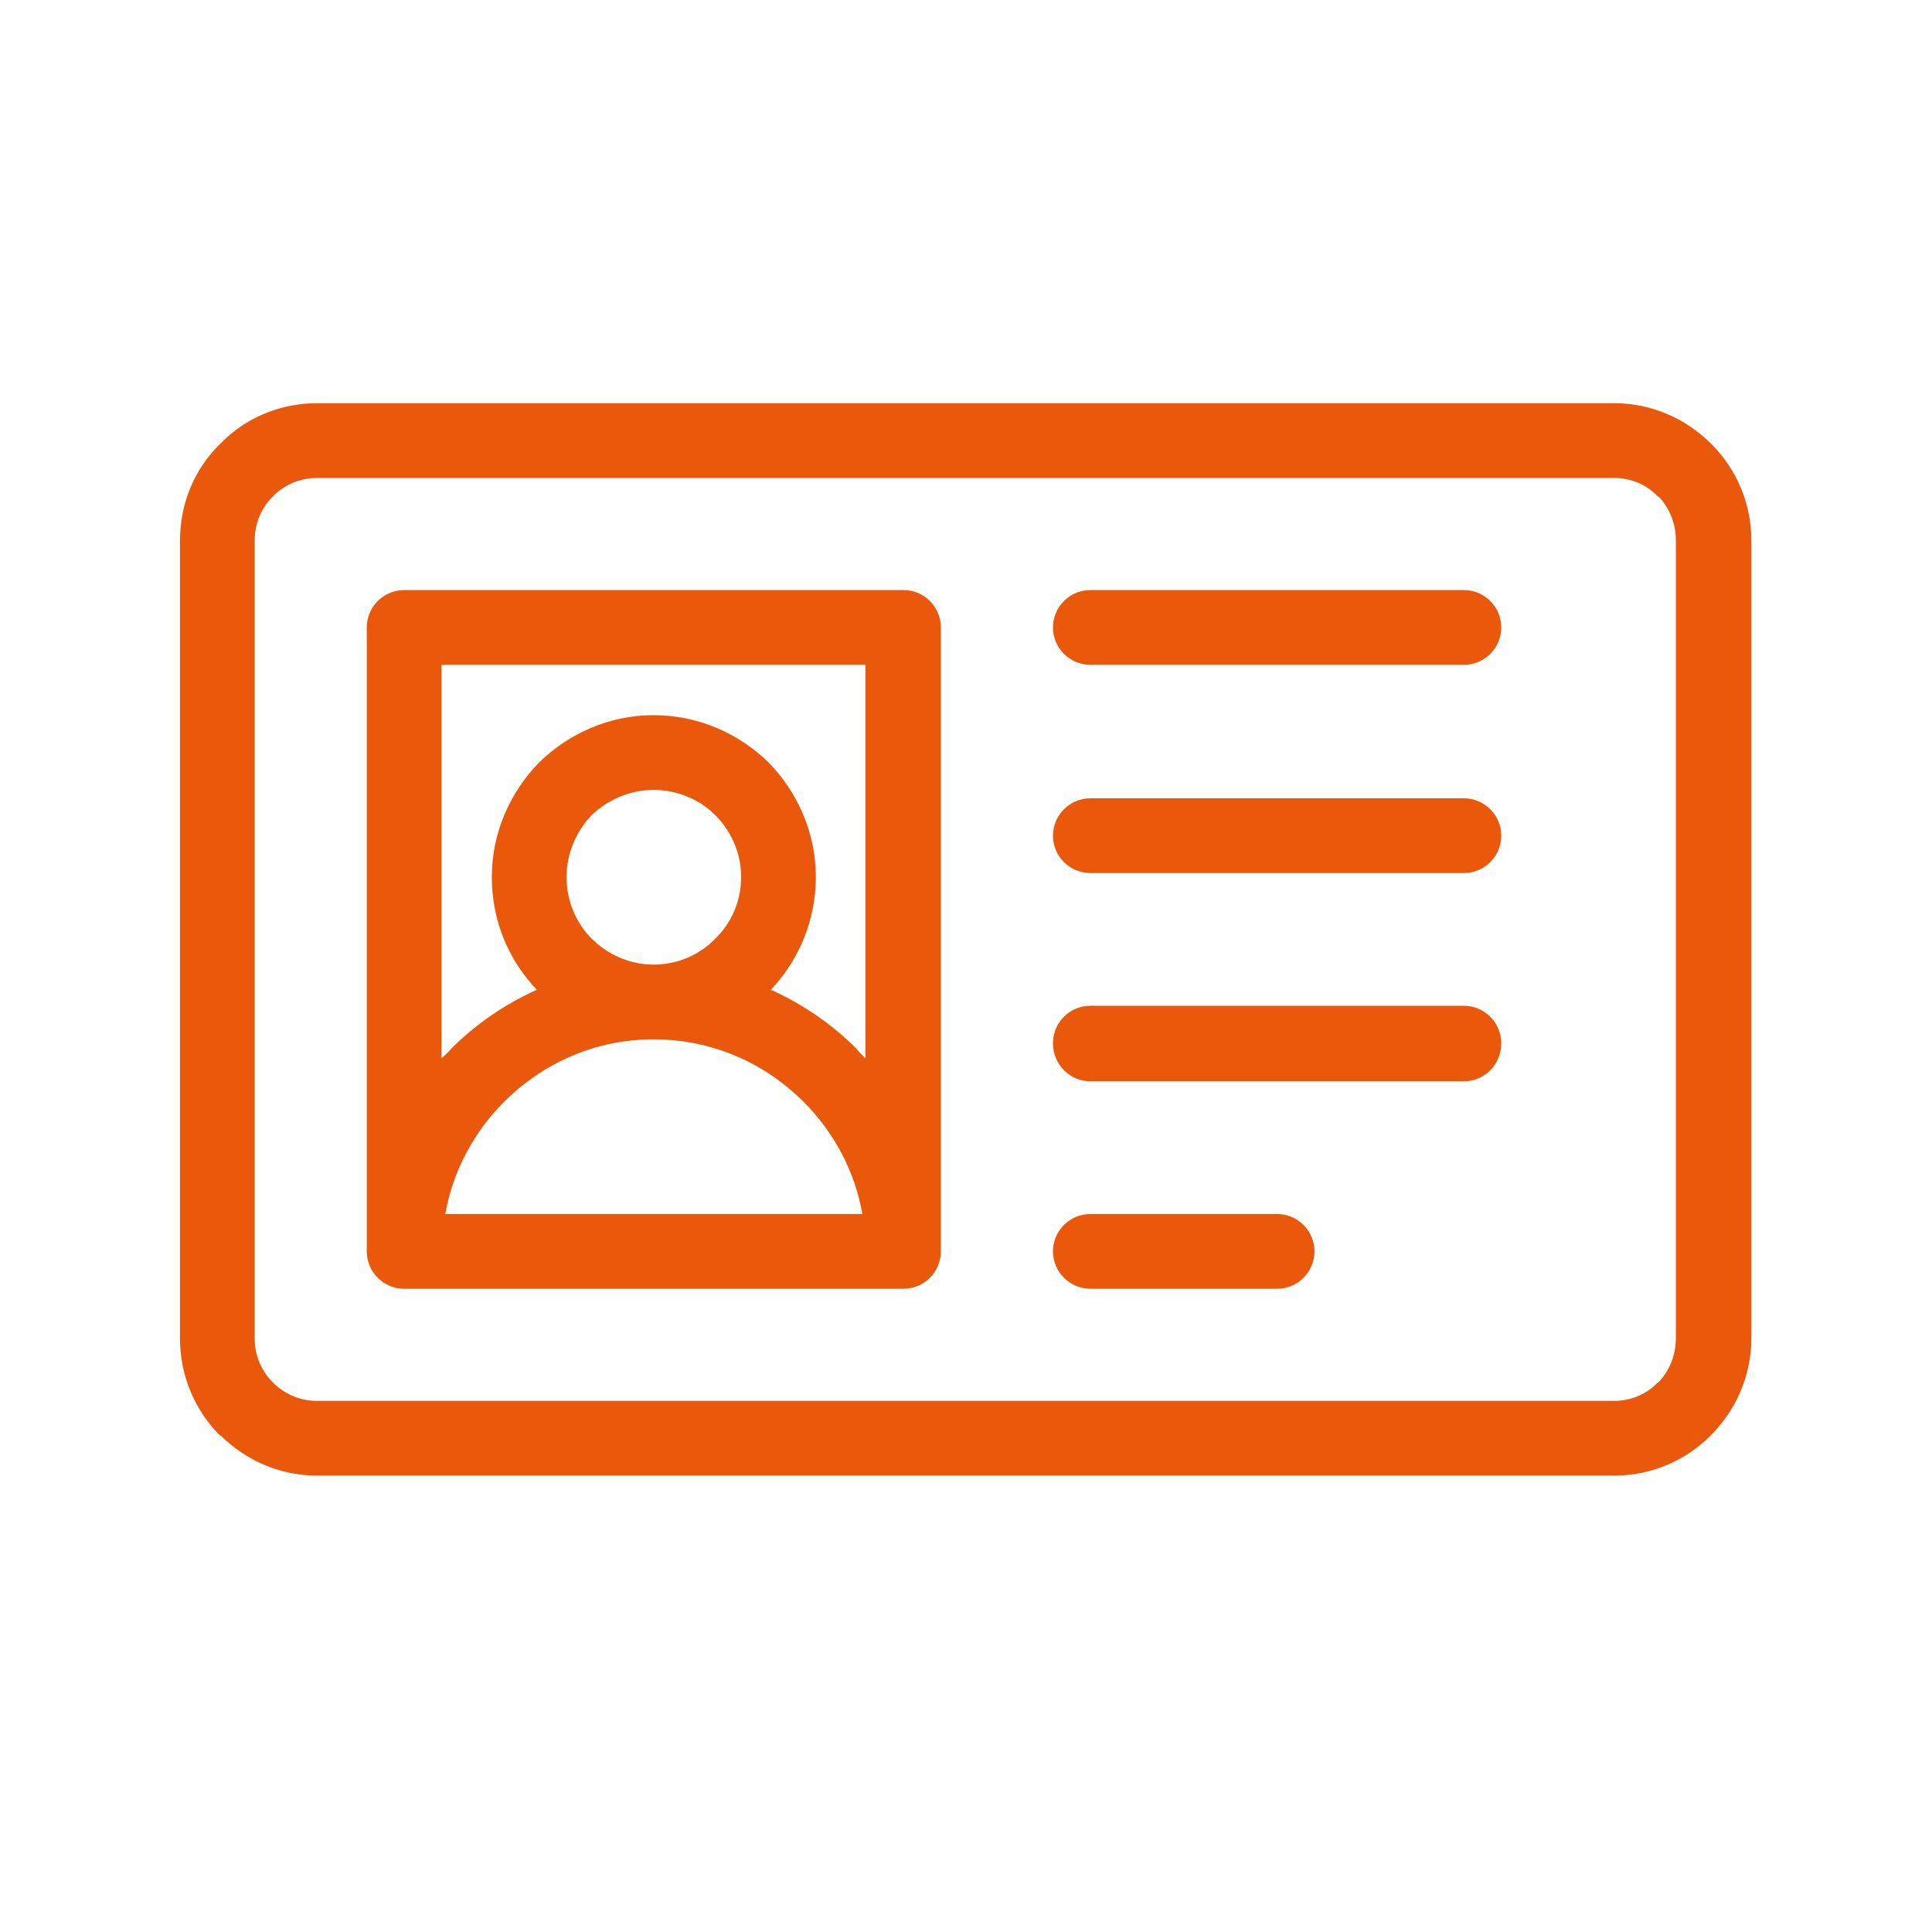 <?xml version="1.0" encoding="UTF-8" standalone="no"?>
<!DOCTYPE svg PUBLIC "-//W3C//DTD SVG 1.1//EN" "http://www.w3.org/Graphics/SVG/1.1/DTD/svg11.dtd">
<svg width="100%" height="100%" viewBox="0 0 64 64" version="1.1" xmlns="http://www.w3.org/2000/svg" xmlns:xlink="http://www.w3.org/1999/xlink" xml:space="preserve" xmlns:serif="http://www.serif.com/" style="fill-rule:evenodd;clip-rule:evenodd;stroke-linejoin:round;stroke-miterlimit:2;">
    <g transform="matrix(1,0,0,1,-572,0)">
        <g id="Artboard1" transform="matrix(0.79,0,0,1.067,534.074,-18.133)">
            <rect x="48" y="17" width="81" height="60" style="fill:none;"/>
            <g transform="matrix(31.97,0,0,23.681,55.555,29.512)">
                <path d="M0.18,0L1.881,0C1.93,0 1.975,0.02 2.008,0.053L2.011,0.056C2.042,0.088 2.061,0.132 2.061,0.18L2.061,1.226C2.061,1.276 2.04,1.321 2.008,1.353L2.007,1.354C1.975,1.386 1.93,1.406 1.881,1.406L0.18,1.406C0.131,1.406 0.086,1.386 0.053,1.353L0.053,1.354C0.02,1.321 0,1.276 0,1.226L0,0.18C0,0.13 0.02,0.085 0.053,0.053C0.085,0.02 0.13,-0 0.18,-0ZM1.194,1.161C1.167,1.161 1.145,1.139 1.145,1.112C1.145,1.085 1.167,1.063 1.194,1.063L1.439,1.063C1.466,1.063 1.488,1.085 1.488,1.112C1.488,1.139 1.466,1.161 1.439,1.161L1.194,1.161ZM1.194,0.889C1.167,0.889 1.145,0.867 1.145,0.839C1.145,0.812 1.167,0.79 1.194,0.79L1.684,0.79C1.711,0.79 1.733,0.812 1.733,0.839C1.733,0.867 1.711,0.889 1.684,0.889L1.194,0.889ZM1.194,0.616C1.167,0.616 1.145,0.594 1.145,0.567C1.145,0.54 1.167,0.518 1.194,0.518L1.684,0.518C1.711,0.518 1.733,0.54 1.733,0.567C1.733,0.594 1.711,0.616 1.684,0.616L1.194,0.616ZM1.194,0.343C1.167,0.343 1.145,0.321 1.145,0.294C1.145,0.267 1.167,0.245 1.194,0.245L1.684,0.245C1.711,0.245 1.733,0.267 1.733,0.294C1.733,0.321 1.711,0.343 1.684,0.343L1.194,0.343ZM0.895,1.063C0.885,1.006 0.857,0.955 0.818,0.916C0.767,0.865 0.698,0.834 0.621,0.834C0.545,0.834 0.476,0.865 0.425,0.916C0.386,0.955 0.358,1.006 0.348,1.063L0.895,1.063ZM0.343,0.859C0.347,0.855 0.352,0.851 0.356,0.846C0.388,0.814 0.426,0.788 0.468,0.769C0.431,0.73 0.409,0.679 0.409,0.621C0.409,0.563 0.433,0.51 0.471,0.471C0.51,0.433 0.563,0.409 0.621,0.409C0.68,0.409 0.733,0.433 0.772,0.471C0.81,0.51 0.834,0.563 0.834,0.621C0.834,0.679 0.811,0.731 0.775,0.769C0.817,0.788 0.855,0.814 0.887,0.846C0.891,0.851 0.895,0.855 0.899,0.859L0.899,0.343L0.343,0.343L0.343,0.859ZM0.702,0.54C0.682,0.52 0.653,0.507 0.621,0.507C0.59,0.507 0.561,0.52 0.54,0.54C0.52,0.561 0.507,0.59 0.507,0.621C0.507,0.652 0.519,0.68 0.538,0.7L0.54,0.702C0.561,0.723 0.59,0.736 0.621,0.736C0.653,0.736 0.682,0.723 0.702,0.702C0.723,0.682 0.736,0.653 0.736,0.621C0.736,0.59 0.723,0.561 0.702,0.54ZM0.294,0.245L0.949,0.245C0.976,0.245 0.998,0.267 0.998,0.294L0.998,1.112C0.998,1.139 0.976,1.161 0.949,1.161L0.294,1.161C0.267,1.161 0.245,1.139 0.245,1.112L0.245,0.294C0.245,0.267 0.267,0.245 0.294,0.245ZM1.881,0.098L0.18,0.098C0.157,0.098 0.137,0.107 0.122,0.122C0.107,0.137 0.098,0.157 0.098,0.18L0.098,1.226C0.098,1.249 0.107,1.269 0.122,1.284C0.137,1.299 0.157,1.308 0.18,1.308L1.881,1.308C1.903,1.308 1.924,1.299 1.938,1.284L1.939,1.284C1.953,1.269 1.962,1.249 1.962,1.226L1.962,0.18C1.962,0.158 1.954,0.139 1.941,0.124L1.938,0.122C1.924,0.107 1.903,0.098 1.881,0.098Z" style="fill:rgb(234,88,12);fill-rule:nonzero;"/>
            </g>
        </g>
    </g>
</svg>
